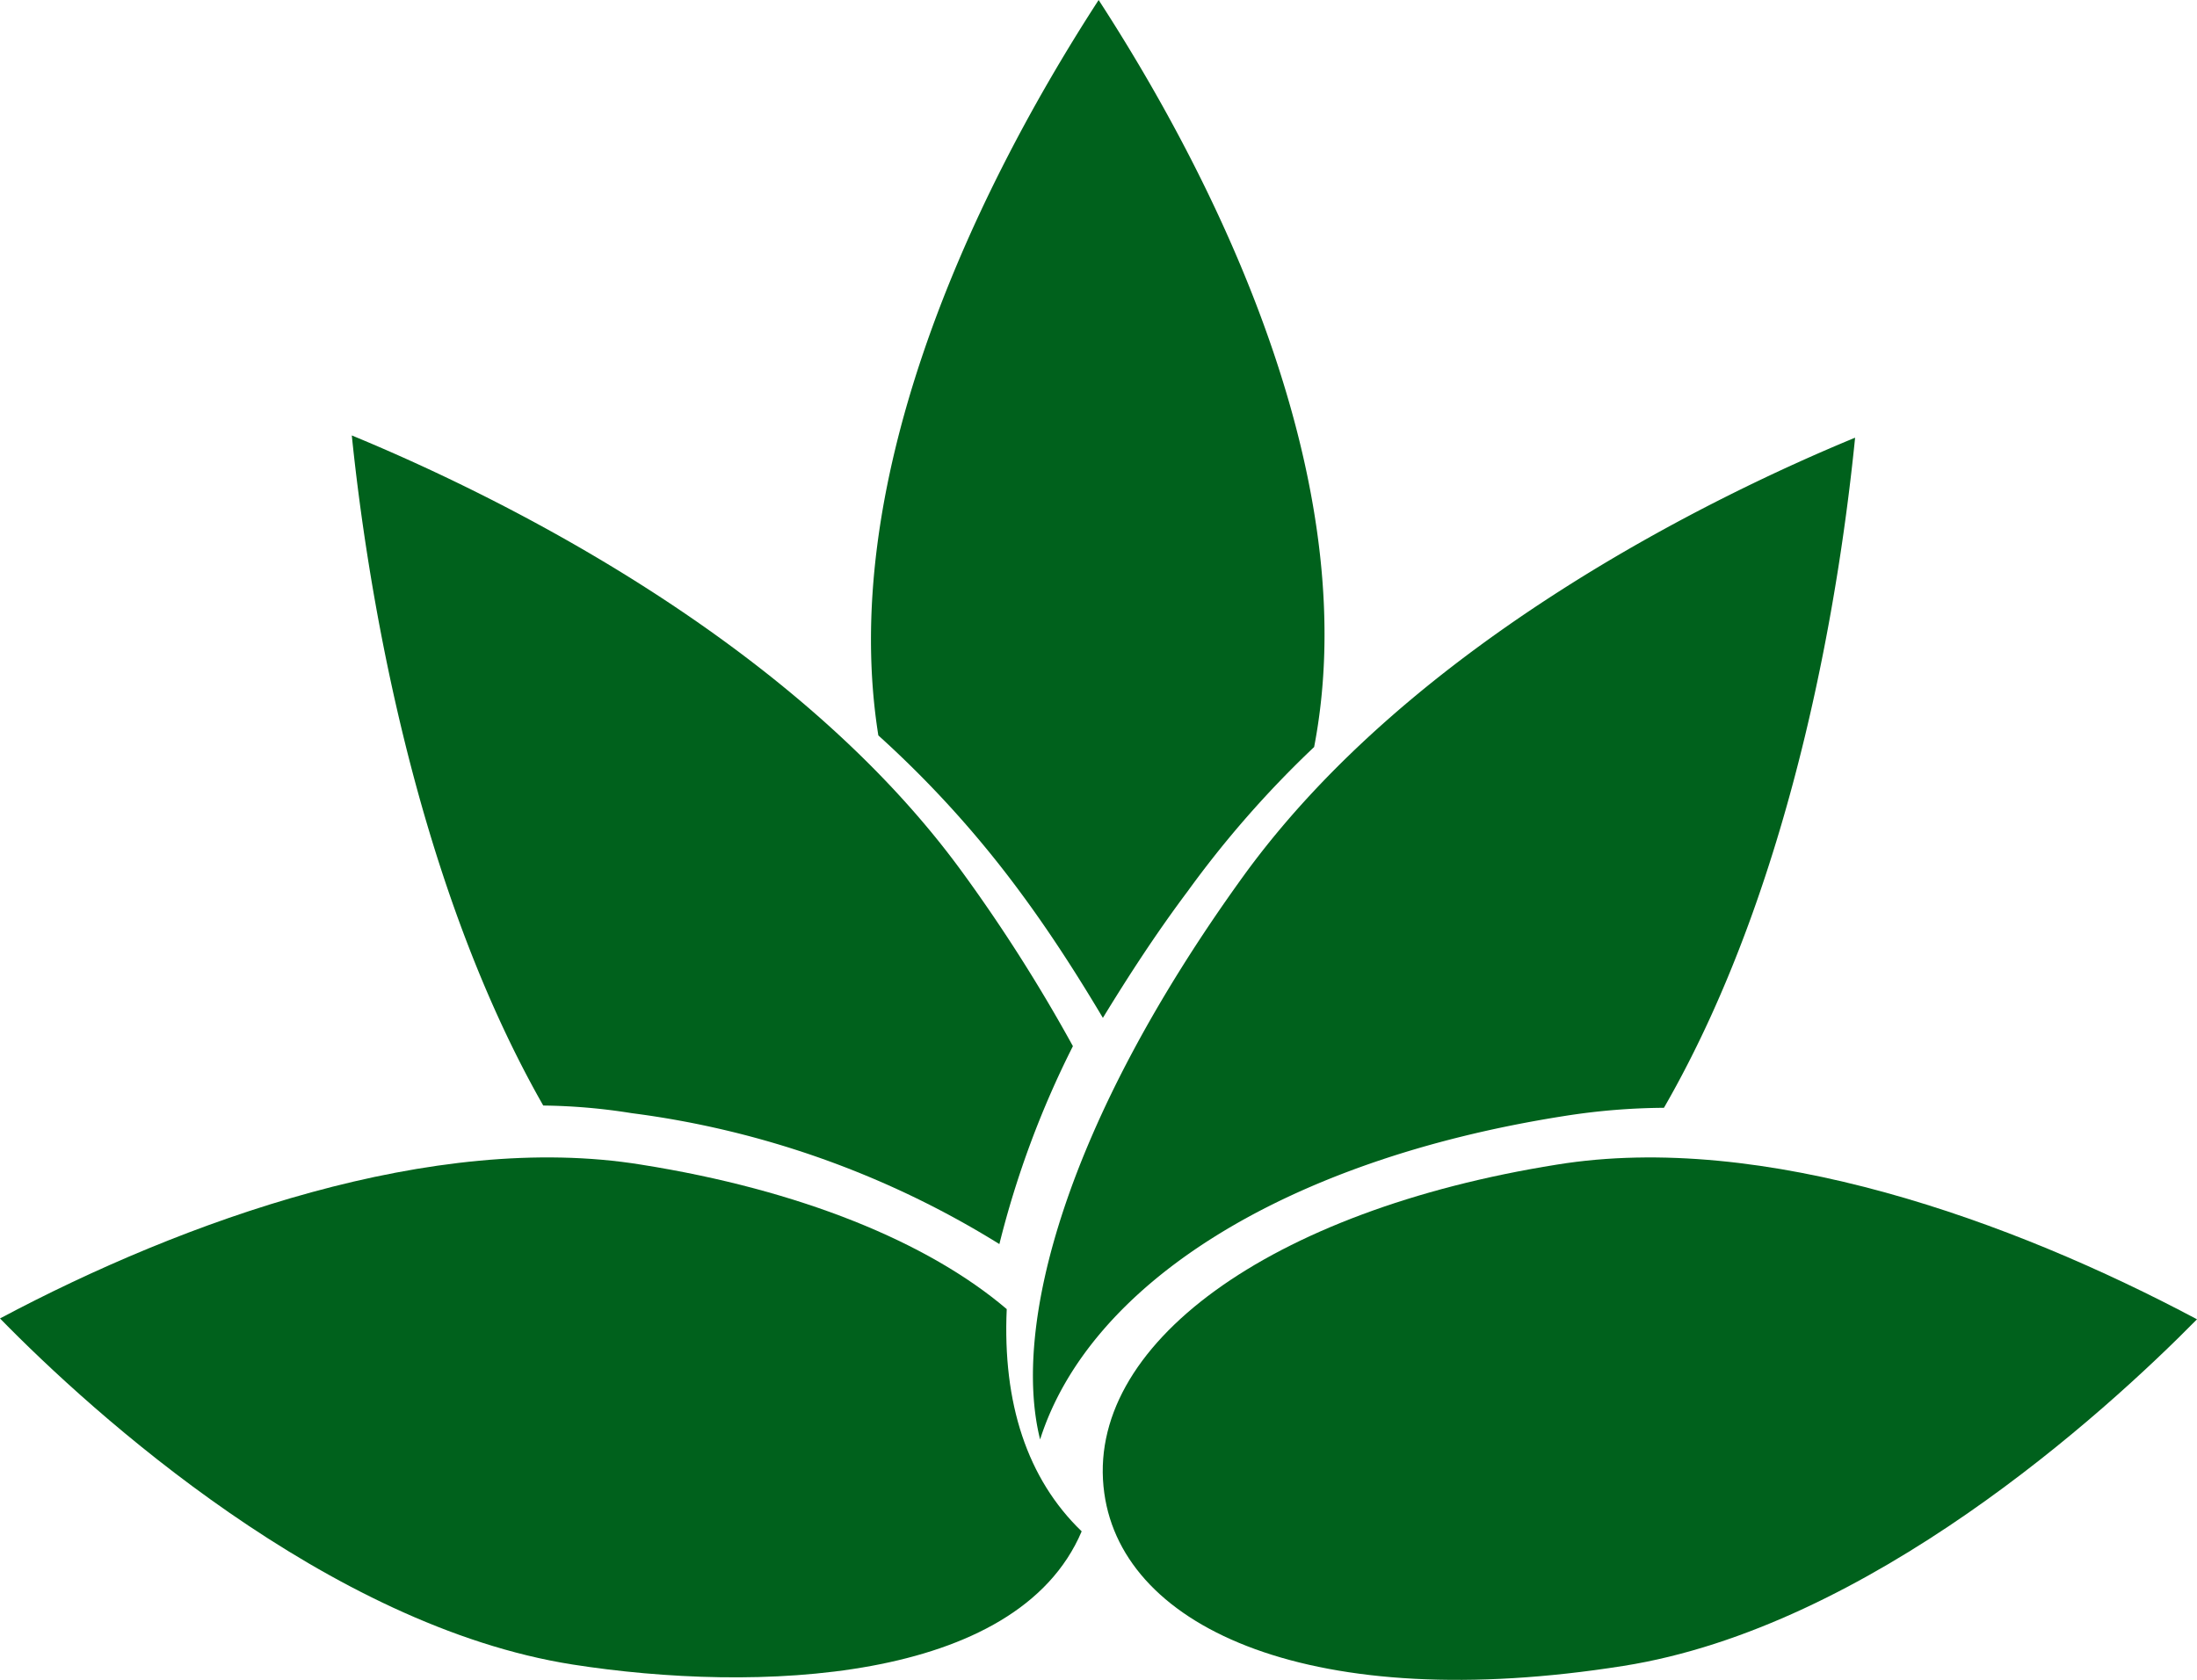 <svg xmlns="http://www.w3.org/2000/svg" viewBox="0 0 77.69 59.41"><defs><style>.cls-1{fill:#00611c;}</style></defs><g id="Layer_2" data-name="Layer 2"><g id="Ñëîé_1" data-name="Ñëîé 1"><path class="cls-1" d="M77.69,46.66C74.4,50,66.09,57.55,57.4,58.92c-10.92,1.73-17.68-1.28-18.35-6.11-.73-5.22,5.84-10,16-11.62C62.37,40,71.15,43.18,77.69,46.66Z"/><path class="cls-1" d="M65.6,15.48c-.49,4.87-2,15.44-6.76,23.7a23.43,23.43,0,0,0-3.52.29c-10,1.57-16.81,6-18.54,11.44-1-4,.87-11.17,7.17-19.9C50,22.64,60.75,17.48,65.6,15.48Z"/><path class="cls-1" d="M38.85,0c4.84,7.46,9.32,17.6,7.62,26.42A36.43,36.43,0,0,0,42,31.52C40.89,33,39.91,34.51,39,36c-.88-1.48-1.85-3-2.94-4.47a37.23,37.23,0,0,0-5-5.52C29.67,17.3,34.07,7.37,38.85,0Z"/><path class="cls-1" d="M35.6,46.3c-.15,3.32.72,6,2.65,7.86-2.29,5.4-11.54,5.72-18,4.71C11.6,57.51,3.29,50,0,46.63,6.5,43.17,15.33,40,22.67,41.19,28.29,42.08,32.82,43.93,35.6,46.3Z"/><path class="cls-1" d="M37.94,37a33.36,33.36,0,0,0-2.6,7,32.5,32.5,0,0,0-13-4.63,21.07,21.07,0,0,0-3.13-.27c-4.7-8.25-6.27-18.83-6.77-23.7,4.85,2,15.59,7.14,21.65,15.53A57.27,57.27,0,0,1,37.94,37Z"/></g></g></svg>